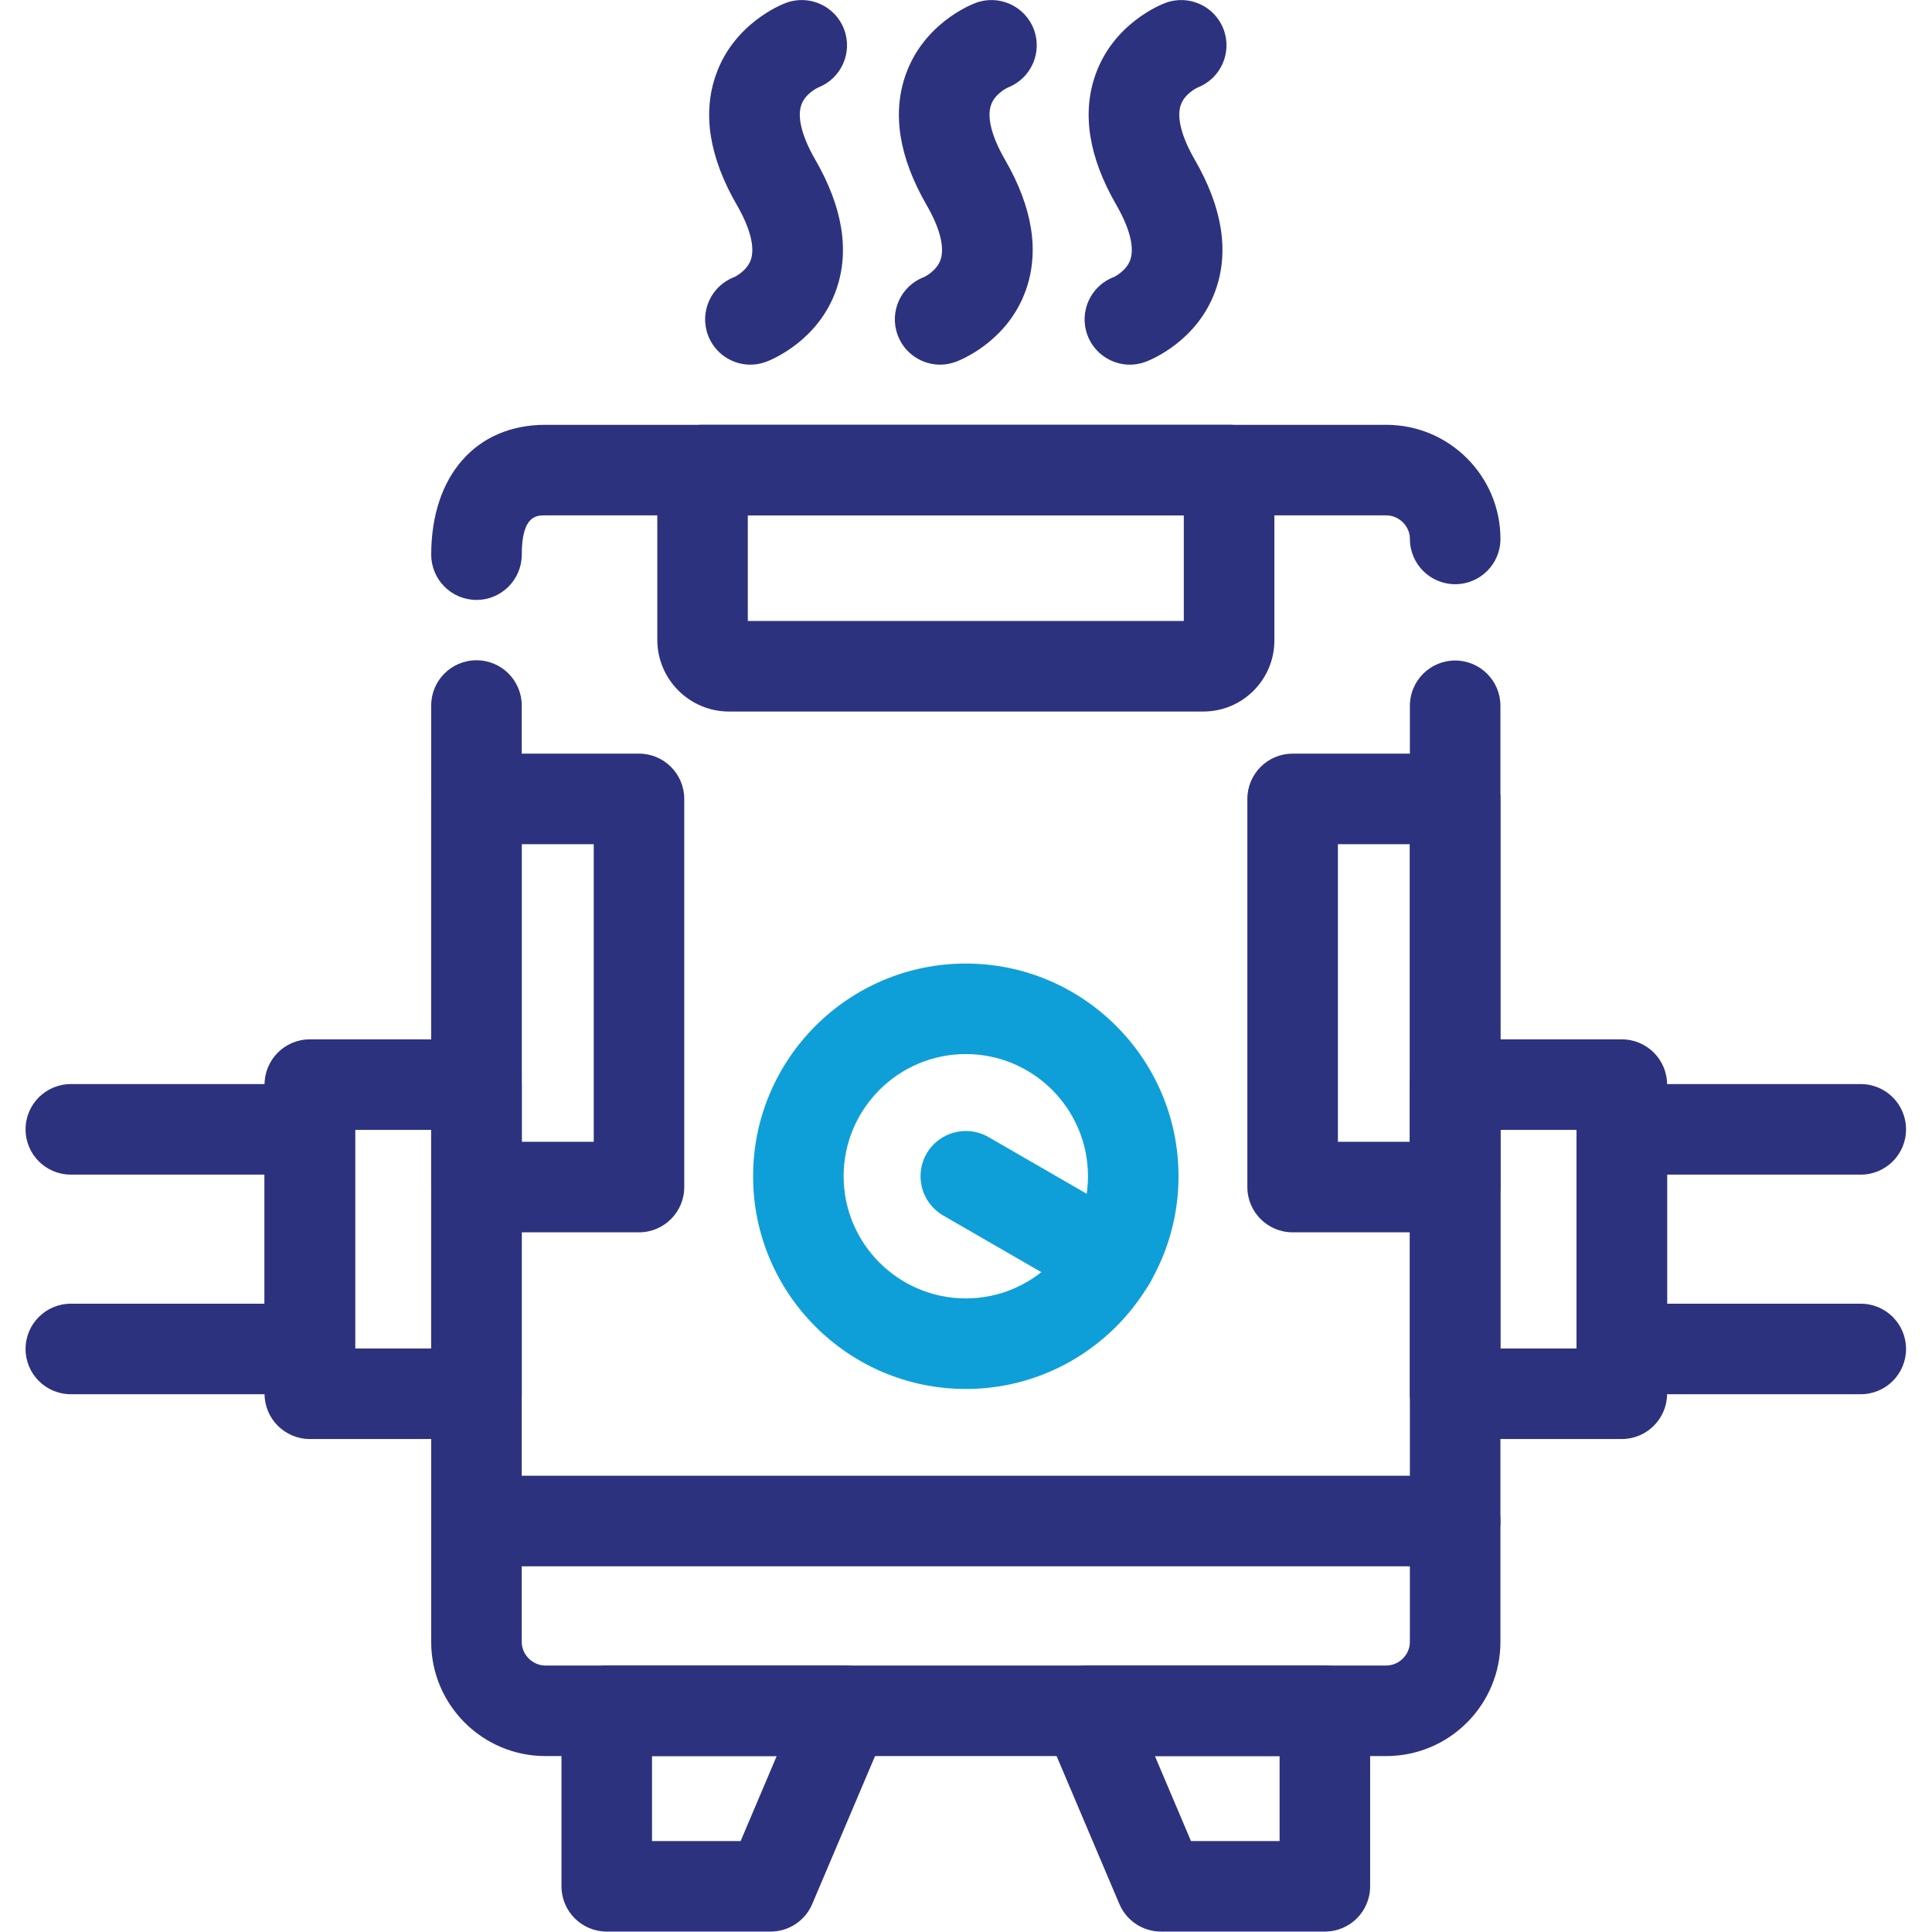 <svg width="60" height="60" viewBox="0 0 60 60" fill="none" xmlns="http://www.w3.org/2000/svg">
<g clip-path="url(#clip0_2037_83)">
<path fill-rule="evenodd" clip-rule="evenodd" d="M43.053 54.536H16.936C14.982 54.536 13.391 52.945 13.391 50.991V21.91C13.391 21.134 14.02 20.505 14.797 20.505C15.574 20.505 16.203 21.134 16.203 21.91V50.991C16.203 51.388 16.539 51.724 16.936 51.724H43.053C43.45 51.724 43.785 51.388 43.785 50.991V21.919C43.785 21.143 44.414 20.513 45.191 20.513C45.968 20.513 46.597 21.143 46.597 21.919V50.991C46.597 52.946 45.007 54.536 43.053 54.536ZM14.797 18.631C14.021 18.631 13.392 18.001 13.392 17.225C13.392 14.776 14.783 13.193 16.936 13.193H43.053C45.008 13.193 46.598 14.783 46.598 16.737C46.598 17.514 45.969 18.143 45.192 18.143C44.415 18.143 43.786 17.514 43.786 16.737C43.786 16.341 43.45 16.005 43.053 16.005H16.936C16.662 16.005 16.204 16.005 16.204 17.225C16.203 18.001 15.574 18.631 14.797 18.631Z" fill="#2D327F"/>
<path fill-rule="evenodd" clip-rule="evenodd" d="M45.191 48.643H14.797C14.021 48.643 13.391 48.014 13.391 47.237C13.391 46.46 14.021 45.831 14.797 45.831H45.191C45.968 45.831 46.597 46.46 46.597 47.237C46.597 48.014 45.968 48.643 45.191 48.643Z" fill="#2D327F"/>
<path fill-rule="evenodd" clip-rule="evenodd" d="M29.994 43.136C26.351 43.136 23.388 40.173 23.388 36.53C23.388 32.888 26.351 29.924 29.994 29.924C33.637 29.924 36.6 32.887 36.6 36.529C36.6 40.172 33.637 43.136 29.994 43.136ZM29.994 32.735C27.902 32.735 26.2 34.437 26.2 36.529C26.2 38.622 27.902 40.323 29.994 40.323C32.086 40.323 33.788 38.622 33.788 36.529C33.788 34.437 32.086 32.735 29.994 32.735Z" fill="#0F9FD8"/>
<path fill-rule="evenodd" clip-rule="evenodd" d="M34.496 40.537C34.258 40.537 34.016 40.476 33.794 40.348L29.291 37.748C28.619 37.359 28.388 36.5 28.776 35.827C29.165 35.155 30.025 34.924 30.697 35.312L35.2 37.912C35.873 38.301 36.103 39.16 35.715 39.833C35.455 40.284 34.982 40.537 34.496 40.537Z" fill="#0F9FD8"/>
<path fill-rule="evenodd" clip-rule="evenodd" d="M37.373 22.097H22.64C21.412 22.097 20.413 21.097 20.413 19.869V14.599C20.413 13.822 21.042 13.193 21.819 13.193H38.171C38.947 13.193 39.577 13.822 39.577 14.599V19.893C39.576 21.108 38.588 22.097 37.373 22.097ZM23.224 19.285H36.764V16.005H23.224V19.285Z" fill="#2D327F"/>
<path fill-rule="evenodd" clip-rule="evenodd" d="M45.191 38.271H40.144C39.367 38.271 38.738 37.642 38.738 36.865V24.811C38.738 24.035 39.367 23.405 40.144 23.405H45.191C45.968 23.405 46.597 24.035 46.597 24.811V36.865C46.597 37.642 45.968 38.271 45.191 38.271ZM41.55 35.459H43.785V26.218H41.55V35.459Z" fill="#2D327F"/>
<path fill-rule="evenodd" clip-rule="evenodd" d="M14.797 44.69H9.622C8.845 44.69 8.216 44.06 8.216 43.284V33.684C8.216 32.907 8.845 32.278 9.622 32.278H14.797C15.574 32.278 16.203 32.907 16.203 33.684V43.284C16.203 44.06 15.573 44.69 14.797 44.69ZM11.028 41.878H13.391V35.09H11.028V41.878Z" fill="#2D327F"/>
<path fill-rule="evenodd" clip-rule="evenodd" d="M9.622 43.299H2.2C1.423 43.299 0.794 42.67 0.794 41.894C0.794 41.117 1.423 40.488 2.2 40.488H8.216V36.479L2.2 36.479C1.423 36.479 0.794 35.85 0.794 35.073C0.794 34.296 1.423 33.667 2.2 33.667H9.622C10.399 33.667 11.028 34.296 11.028 35.073V41.894C11.027 42.67 10.398 43.299 9.622 43.299Z" fill="#2D327F"/>
<path fill-rule="evenodd" clip-rule="evenodd" d="M50.367 44.69H45.191C44.414 44.69 43.785 44.06 43.785 43.284V33.684C43.785 32.907 44.414 32.278 45.191 32.278H50.367C51.143 32.278 51.773 32.907 51.773 33.684V43.284C51.773 44.06 51.143 44.69 50.367 44.69ZM46.597 41.878H48.961V35.09H46.597V41.878Z" fill="#2D327F"/>
<path fill-rule="evenodd" clip-rule="evenodd" d="M57.788 43.299H50.367C49.59 43.299 48.961 42.67 48.961 41.894V35.073C48.961 34.296 49.59 33.667 50.367 33.667H57.788C58.565 33.667 59.194 34.296 59.194 35.073C59.194 35.85 58.565 36.479 57.788 36.479H51.773V40.488L57.788 40.488C58.565 40.488 59.194 41.117 59.194 41.894C59.194 42.67 58.565 43.299 57.788 43.299Z" fill="#2D327F"/>
<path fill-rule="evenodd" clip-rule="evenodd" d="M23.305 11.325C22.735 11.325 22.2 10.977 21.988 10.412C21.715 9.685 22.083 8.875 22.81 8.602C22.807 8.602 23.2 8.422 23.321 8.057C23.448 7.674 23.293 7.073 22.884 6.367C22.024 4.879 21.807 3.512 22.24 2.305C22.803 0.732 24.242 0.152 24.404 0.091C25.131 -0.182 25.942 0.186 26.215 0.913C26.485 1.632 26.128 2.433 25.417 2.714C25.381 2.731 25 2.911 24.882 3.269C24.755 3.652 24.91 4.252 25.319 4.959C26.178 6.447 26.395 7.813 25.962 9.021C25.399 10.594 23.96 11.173 23.798 11.234C23.636 11.295 23.469 11.325 23.305 11.325Z" fill="#2D327F"/>
<path fill-rule="evenodd" clip-rule="evenodd" d="M29.197 11.325C28.628 11.325 28.092 10.977 27.88 10.412C27.607 9.685 27.975 8.875 28.702 8.602C28.699 8.602 29.092 8.422 29.213 8.057C29.34 7.674 29.185 7.073 28.776 6.367C27.917 4.879 27.7 3.512 28.132 2.305C28.696 0.732 30.134 0.152 30.297 0.091C31.023 -0.181 31.834 0.186 32.107 0.913C32.377 1.632 32.02 2.433 31.309 2.714C31.273 2.731 30.892 2.911 30.774 3.269C30.646 3.652 30.802 4.252 31.211 4.959C32.071 6.447 32.287 7.813 31.855 9.021C31.292 10.594 29.853 11.173 29.69 11.234C29.528 11.295 29.361 11.325 29.197 11.325Z" fill="#2D327F"/>
<path fill-rule="evenodd" clip-rule="evenodd" d="M35.09 11.325C34.521 11.325 33.985 10.977 33.773 10.412C33.501 9.685 33.868 8.875 34.595 8.602C34.592 8.602 34.985 8.422 35.106 8.057C35.233 7.674 35.078 7.073 34.67 6.367C33.809 4.879 33.593 3.512 34.026 2.305C34.589 0.732 36.028 0.152 36.19 0.091C36.917 -0.181 37.727 0.186 38 0.913C38.27 1.632 37.913 2.433 37.203 2.714C37.166 2.731 36.786 2.911 36.667 3.269C36.54 3.652 36.696 4.252 37.104 4.959C37.964 6.446 38.181 7.813 37.748 9.021C37.185 10.594 35.746 11.173 35.584 11.234C35.421 11.295 35.254 11.325 35.09 11.325Z" fill="#2D327F"/>
<path fill-rule="evenodd" clip-rule="evenodd" d="M19.844 38.271H14.797C14.021 38.271 13.391 37.642 13.391 36.865V24.811C13.391 24.035 14.021 23.405 14.797 23.405H19.845C20.621 23.405 21.25 24.035 21.25 24.811V36.865C21.25 37.642 20.621 38.271 19.844 38.271ZM16.203 35.459H18.439V26.218H16.203V35.459Z" fill="#2D327F"/>
<path fill-rule="evenodd" clip-rule="evenodd" d="M41.145 59.987H36.057C35.493 59.987 34.984 59.651 34.763 59.131L32.45 53.679C32.265 53.245 32.311 52.747 32.571 52.354C32.832 51.961 33.272 51.724 33.743 51.724L41.145 51.724C41.922 51.724 42.551 52.353 42.551 53.13V58.581C42.551 59.358 41.922 59.987 41.145 59.987ZM36.987 57.176H39.739V54.536H35.867L36.987 57.176Z" fill="#2D327F"/>
<path fill-rule="evenodd" clip-rule="evenodd" d="M23.931 59.987H18.843C18.067 59.987 17.437 59.358 17.437 58.581V53.13C17.437 52.353 18.067 51.724 18.843 51.724H26.245C26.717 51.724 27.157 51.961 27.417 52.354C27.678 52.747 27.723 53.245 27.539 53.679L25.225 59.13C25.005 59.651 24.495 59.987 23.931 59.987ZM20.249 57.176H23.001L24.121 54.536H20.249L20.249 57.176Z" fill="#2D327F"/>
</g>
<defs>
<clipPath id="clip0_2037_83">
<rect width="60" height="60" fill="white"/>
</clipPath>
</defs>
</svg>
